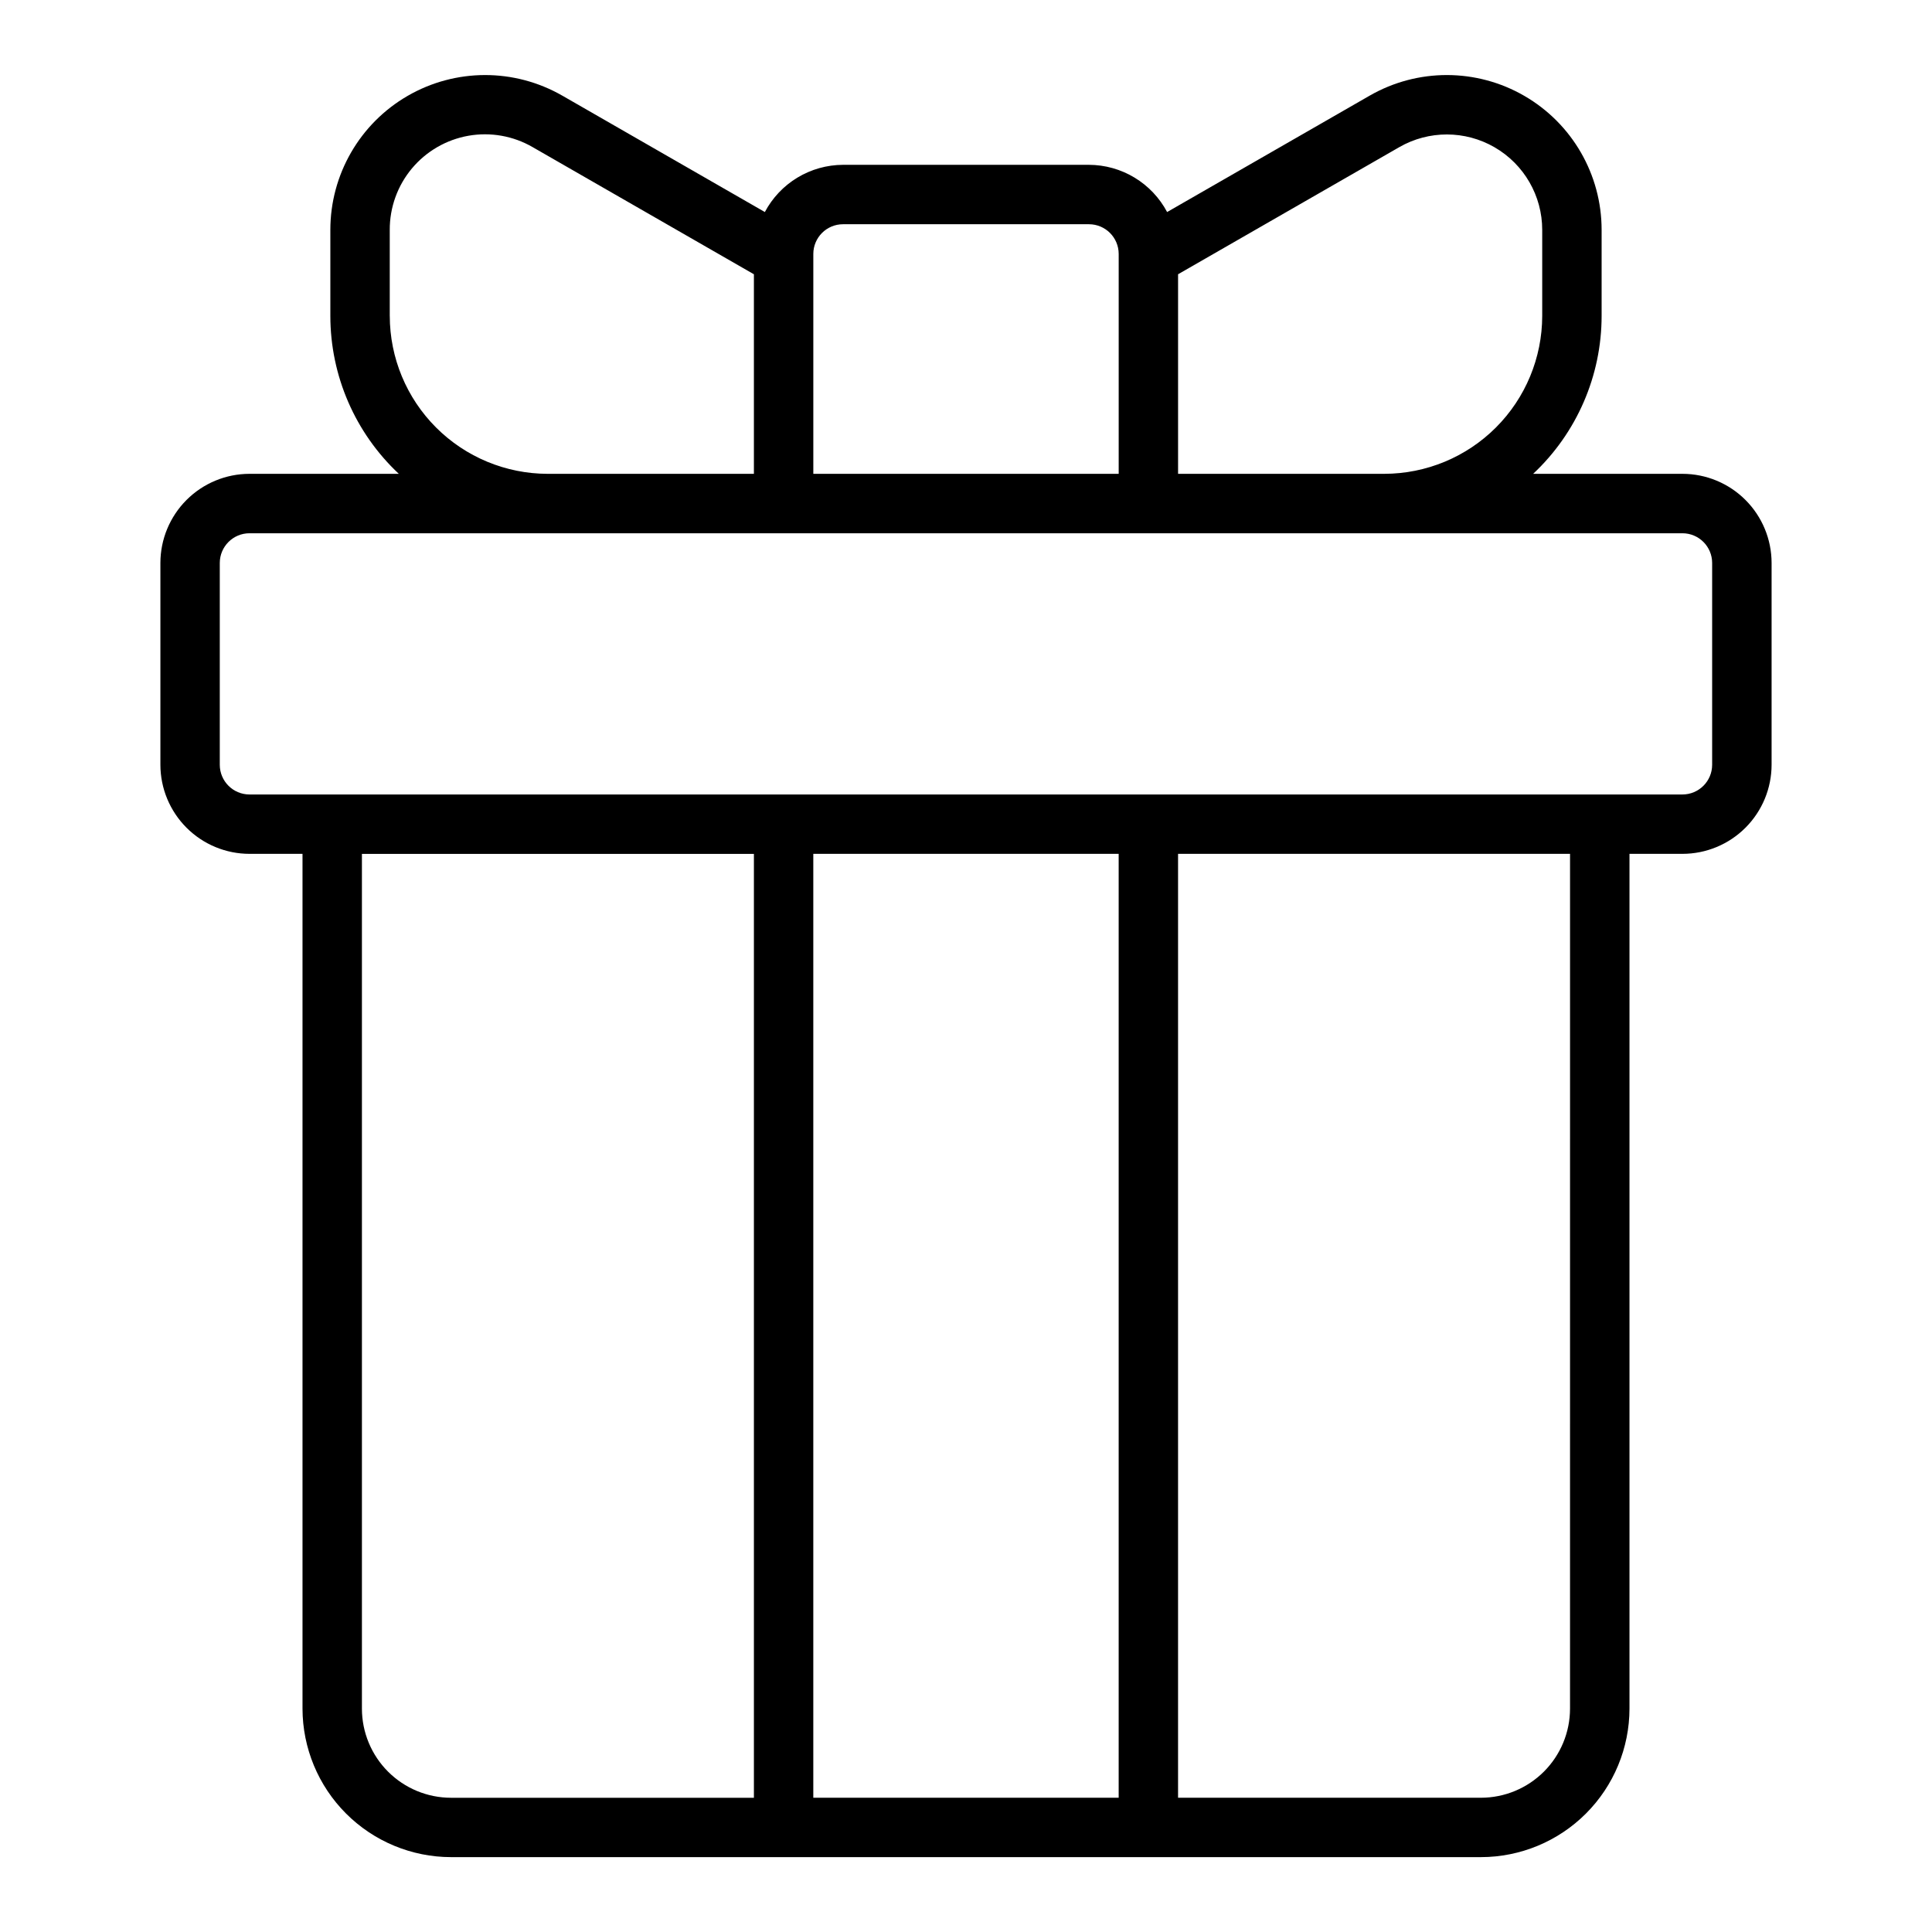 <?xml version="1.0" encoding="UTF-8"?>
<!-- Uploaded to: SVG Repo, www.svgrepo.com, Generator: SVG Repo Mixer Tools -->
<svg fill="#000000" width="800px" height="800px" version="1.1" viewBox="144 144 512 512" xmlns="http://www.w3.org/2000/svg">
 <path d="m589.87 269.57h-39.574 0.004c11.57-10.844 18.141-25.996 18.145-41.852v-22.805c0-14.641-7.805-28.172-20.477-35.504-12.668-7.336-28.289-7.359-40.984-0.066l-53.688 30.852v-0.004c-1.996-3.766-4.977-6.918-8.625-9.121-3.644-2.203-7.82-3.375-12.082-3.391h-65.18c-4.266 0.016-8.441 1.188-12.09 3.391-3.648 2.203-6.629 5.356-8.625 9.121l-53.688-30.852v0.004c-12.695-7.293-28.312-7.269-40.984 0.066-12.672 7.332-20.477 20.863-20.477 35.504v22.805c0.004 15.855 6.574 31.008 18.145 41.852h-39.566c-6.262 0.004-12.266 2.496-16.691 6.922-4.426 4.43-6.918 10.43-6.926 16.691v53.484c0.008 6.258 2.5 12.262 6.926 16.691 4.426 4.426 10.43 6.918 16.691 6.922h14.043v226.52c0.016 10.434 4.164 20.438 11.543 27.816 7.379 7.379 17.383 11.531 27.82 11.543h272.94c10.434-0.012 20.438-4.164 27.816-11.543 7.379-7.379 11.531-17.383 11.543-27.816v-226.52h14.043c6.262-0.004 12.266-2.496 16.691-6.922 4.43-4.43 6.918-10.434 6.926-16.691v-53.484c-0.008-6.262-2.496-12.262-6.926-16.691-4.426-4.426-10.43-6.918-16.691-6.922zm-75.043-86.574c7.82-4.496 17.445-4.481 25.254 0.039 7.809 4.519 12.621 12.855 12.621 21.879v22.805c-0.012 11.094-4.426 21.734-12.27 29.578-7.848 7.848-18.484 12.258-29.582 12.273h-54.648v-52.887zm-155.29 28.301c0.004-4.348 3.527-7.867 7.875-7.871h65.18c4.344 0.004 7.867 3.523 7.871 7.871v58.273h-80.926zm-112.25 16.422v-22.805c-0.02-5.949 2.059-11.711 5.871-16.273 3.816-4.562 9.117-7.629 14.973-8.664 5.856-1.031 11.891 0.035 17.035 3.019l58.625 33.688v52.887h-54.648c-11.094-0.016-21.734-4.426-29.578-12.273-7.848-7.844-12.262-18.484-12.273-29.578zm-7.375 369.09v-226.52h103.88v250.14h-80.262c-6.262-0.004-12.266-2.496-16.691-6.922-4.43-4.43-6.918-10.434-6.926-16.691zm119.62 23.613v-250.14h80.926v250.14zm200.54-23.617v0.004c-0.004 6.258-2.496 12.262-6.922 16.691-4.43 4.426-10.43 6.918-16.691 6.922h-80.262v-250.14h103.88zm37.664-250.13c-0.004 4.344-3.523 7.867-7.871 7.871h-379.75c-4.344-0.004-7.867-3.527-7.871-7.871v-53.484c0.004-4.344 3.527-7.867 7.871-7.871h379.75c4.348 0.004 7.867 3.527 7.871 7.871z"/>
</svg>